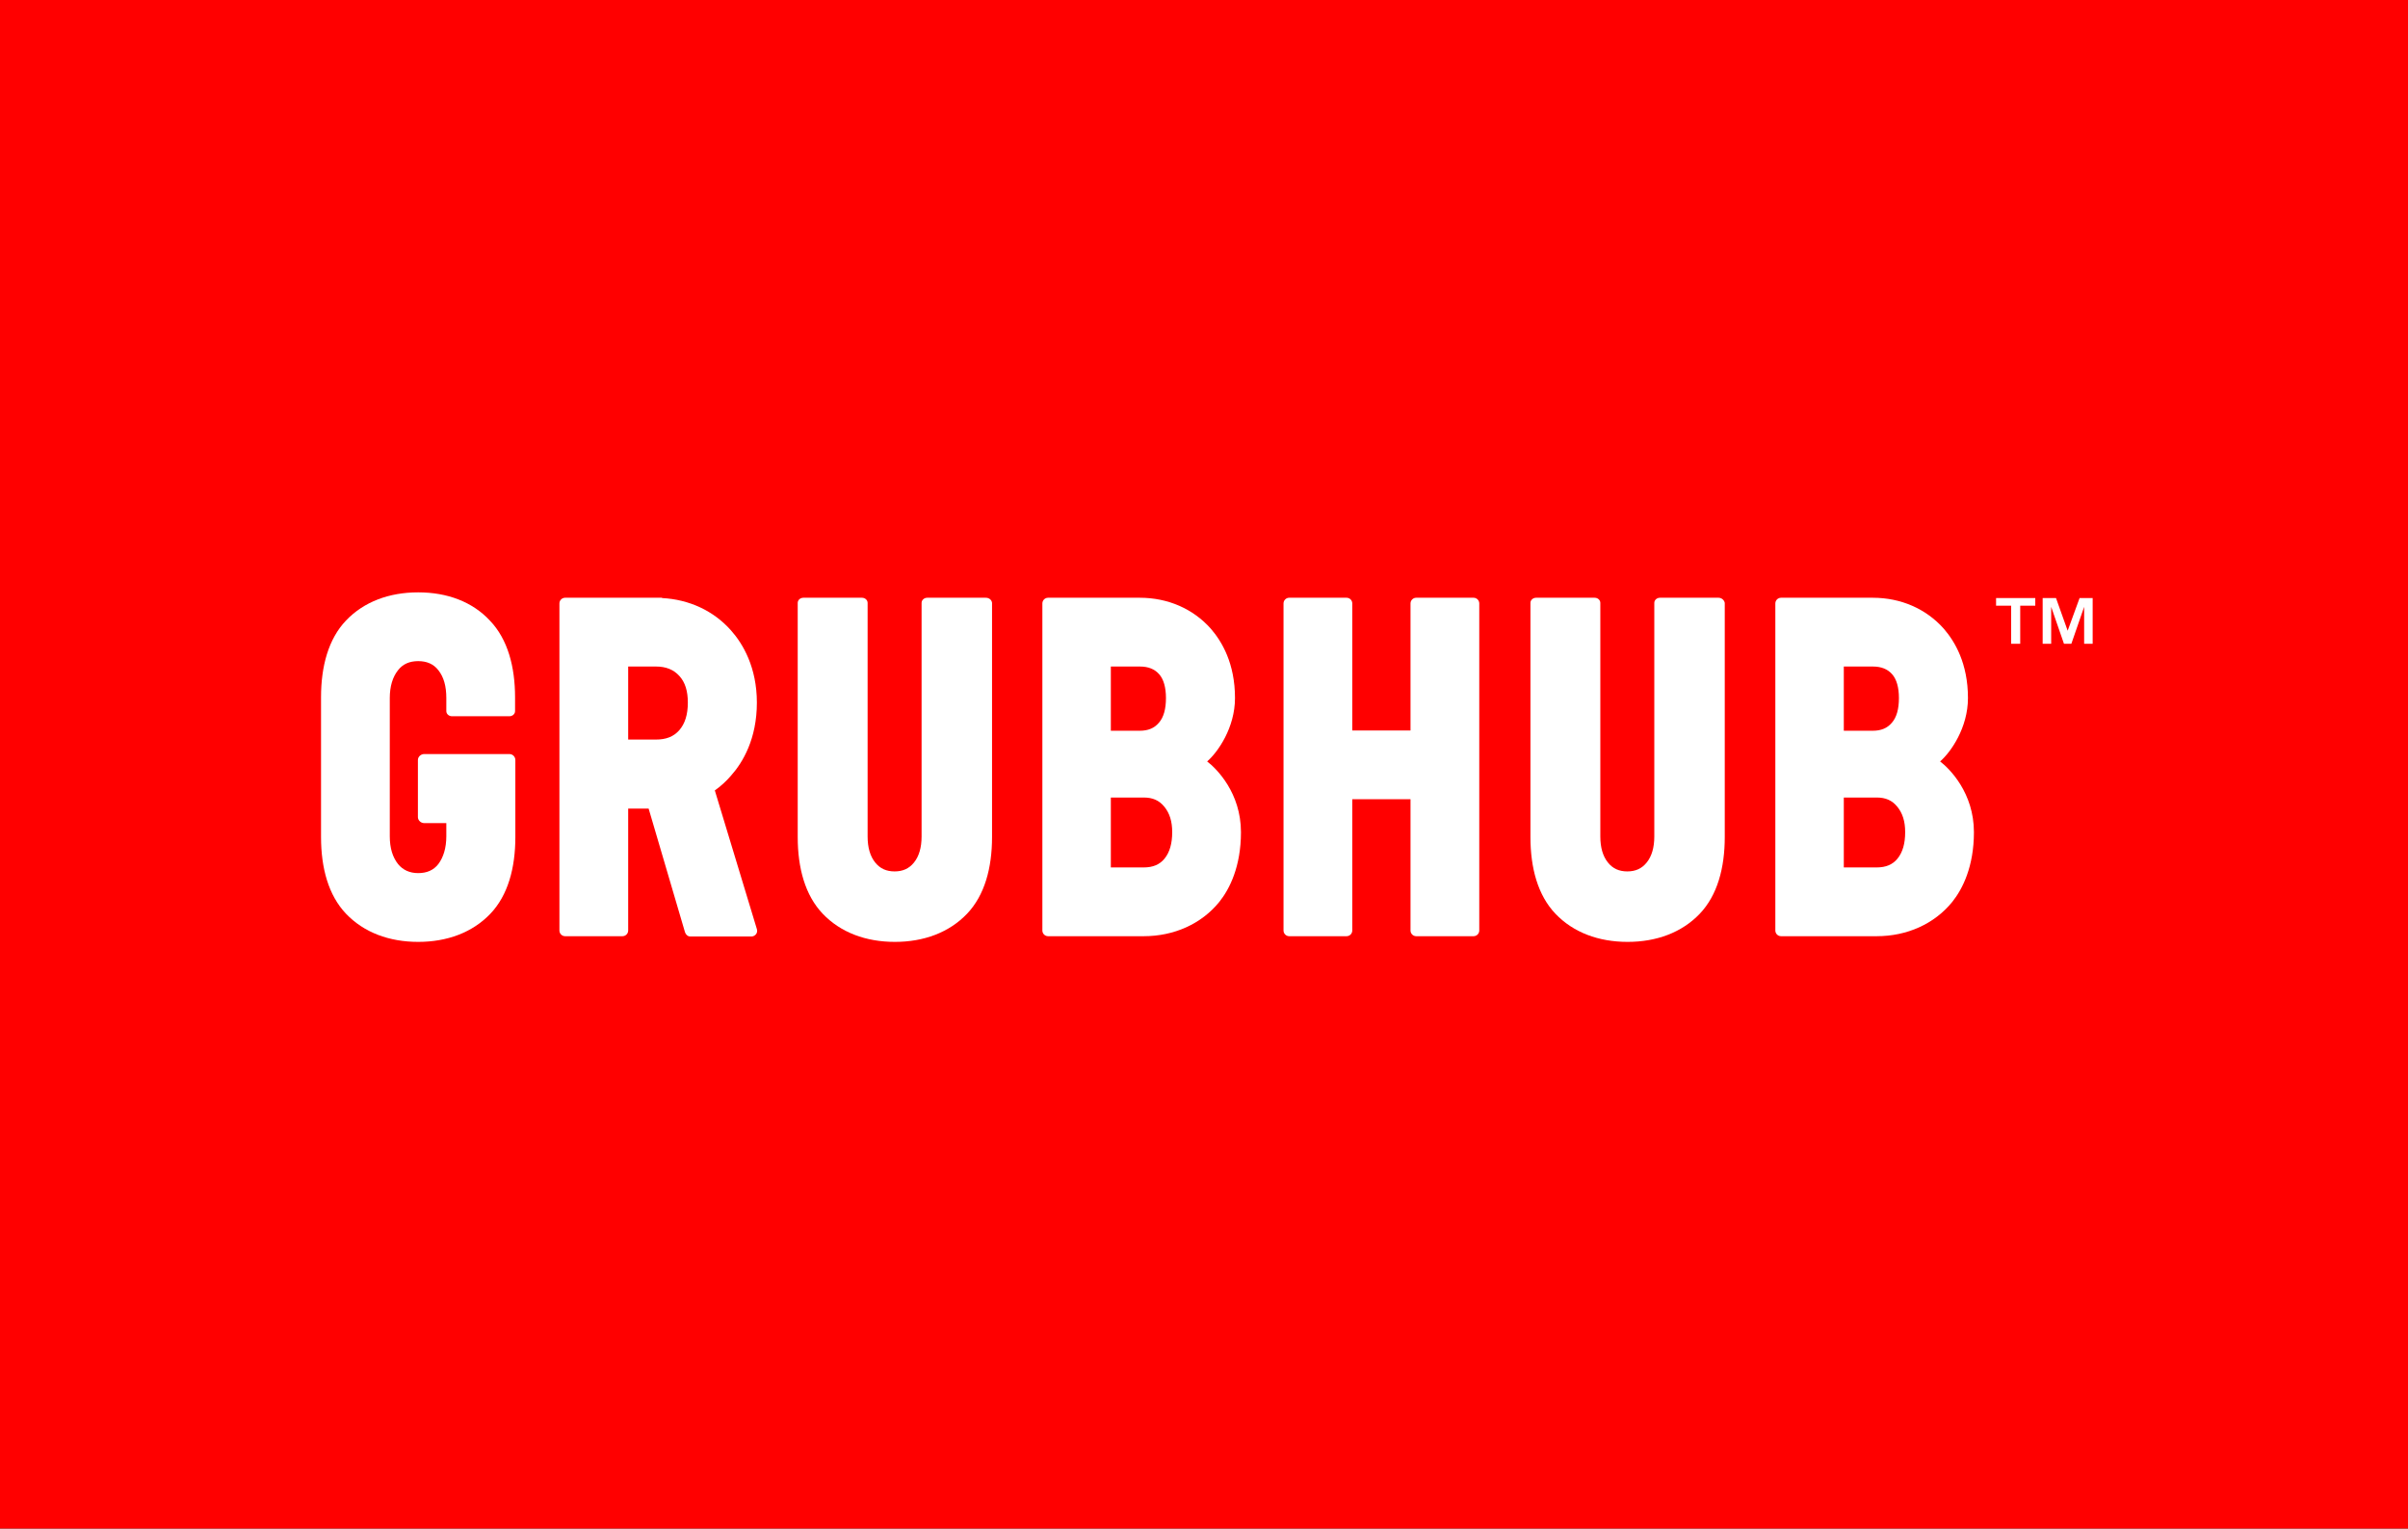 <svg width="416" height="264" viewBox="0 0 416 264" fill="none" xmlns="http://www.w3.org/2000/svg">
<rect x="0" y="0" width="416" height="264" fill="#333333" stroke="none"/>
<g clip-path="url(#clip0)">
<rect width="416" height="264" fill="#FF0000"/>
<path d="M254.573 103.239H244.658C244.119 103.239 243.677 103.681 243.677 104.221V126.16H233.616V104.221C233.616 103.681 233.174 103.239 232.634 103.239H222.72C222.18 103.239 221.738 103.681 221.738 104.221V160.712C221.738 161.252 222.18 161.693 222.72 161.693H232.634C233.174 161.693 233.616 161.252 233.616 160.712V138.037H243.677V160.712C243.677 161.252 244.119 161.693 244.658 161.693H254.573C255.112 161.693 255.554 161.252 255.554 160.712V104.221C255.554 103.681 255.112 103.239 254.573 103.239Z" fill="white"/>
<path d="M170.303 103.239H165.444H160.193C159.653 103.239 159.211 103.632 159.211 104.123V130.38V144.417V144.466C159.211 146.38 158.77 147.902 157.886 148.982C157.052 150.012 155.972 150.503 154.549 150.503C153.125 150.503 152.046 150.012 151.211 148.982C150.328 147.902 149.886 146.38 149.886 144.466V144.417V130.38V104.123C149.886 103.632 149.444 103.239 148.905 103.239H143.408H138.794C138.254 103.239 137.812 103.632 137.812 104.123V130.38V144.564C137.812 149.914 139.089 154.626 142.132 157.816C145.224 161.055 149.592 162.675 154.598 162.675C159.604 162.675 163.972 161.055 167.064 157.816C170.107 154.626 171.383 149.914 171.383 144.564V130.38V104.123C171.334 103.632 170.892 103.239 170.303 103.239Z" fill="white"/>
<path d="M72.246 102.307C67.24 102.307 62.872 103.926 59.78 107.166C56.737 110.356 55.461 115.067 55.461 120.417V130.38V142.258V143.73V144.564C55.461 149.914 56.737 154.626 59.78 157.816C62.872 161.055 67.24 162.675 72.246 162.675C77.252 162.675 81.62 161.055 84.713 157.816C87.755 154.626 89.031 149.914 89.031 144.564V142.258V141.62V133.963V131.264C89.031 130.724 88.59 130.233 88.001 130.233H73.277C72.737 130.233 72.197 130.675 72.197 131.264V141.129C72.197 141.669 72.688 142.159 73.277 142.159H77.105V142.405V144.417C77.105 146.429 76.614 148.049 75.731 149.227C74.897 150.307 73.719 150.797 72.246 150.797C70.774 150.797 69.596 150.258 68.762 149.227C67.829 148.049 67.338 146.478 67.338 144.417V142.258V130.38V120.564C67.338 118.552 67.829 116.932 68.762 115.755C69.596 114.675 70.774 114.184 72.246 114.184C73.719 114.184 74.897 114.675 75.731 115.755C76.663 116.932 77.105 118.503 77.105 120.564V122.822C77.105 123.313 77.547 123.705 78.087 123.705H88.001C88.541 123.705 88.982 123.313 88.982 122.822V120.466C88.982 115.116 87.706 110.405 84.663 107.215C81.62 103.926 77.252 102.307 72.246 102.307Z" fill="white"/>
<path d="M208.544 131.509C210.409 129.89 213.354 125.669 213.354 120.564C213.354 114.577 211.096 110.798 209.182 108.589C206.139 105.153 201.771 103.239 196.912 103.239H187.685H181.06C180.52 103.239 180.078 103.681 180.078 104.221V160.712C180.078 161.252 180.52 161.693 181.06 161.693H187.096H197.6C202.802 161.693 207.563 159.583 210.655 155.755C212.422 153.546 214.385 149.669 214.385 143.73C214.385 136.957 210.213 132.785 208.544 131.509ZM191.906 115.117H196.912C198.385 115.117 199.465 115.558 200.25 116.442C201.035 117.325 201.428 118.748 201.428 120.564C201.428 122.429 201.035 123.902 200.201 124.834C199.415 125.767 198.336 126.209 196.912 126.209H191.906V115.117ZM201.182 148.294C200.348 149.325 199.17 149.816 197.6 149.816H191.906V137.742H197.6C199.121 137.742 200.25 138.233 201.133 139.313C202.066 140.442 202.507 141.865 202.507 143.73C202.507 145.693 202.066 147.215 201.182 148.294Z" fill="white"/>
<path d="M123.491 136.515C124.522 135.779 125.454 134.945 126.289 133.963C128.35 131.656 130.755 127.583 130.755 121.35C130.755 115.264 128.35 111.19 126.289 108.883C123.295 105.497 119.074 103.534 114.362 103.288V103.239H113.479C113.43 103.239 113.381 103.239 113.332 103.239H97.626C97.086 103.239 96.644 103.681 96.644 104.221V160.712C96.644 161.251 97.086 161.693 97.626 161.693H107.54C108.08 161.693 108.522 161.251 108.522 160.712V139.656H112.056L118.338 161.006C118.485 161.448 118.829 161.742 119.27 161.742H129.822C130.117 161.742 130.411 161.595 130.608 161.35C130.804 161.104 130.853 160.761 130.755 160.466L123.491 136.515ZM117.356 126.11C116.375 127.239 115.049 127.73 113.332 127.73H108.522V115.117H113.332C115.049 115.117 116.375 115.656 117.356 116.736C118.387 117.865 118.829 119.386 118.829 121.35C118.829 123.411 118.338 124.982 117.356 126.11Z" fill="white"/>
<path d="M335.169 131.509C337.034 129.89 339.979 125.669 339.979 120.564C339.979 114.577 337.722 110.798 335.807 108.589C332.765 105.153 328.396 103.239 323.538 103.239H314.31H307.685C307.145 103.239 306.703 103.681 306.703 104.221V160.712C306.703 161.252 307.145 161.693 307.685 161.693H313.722H324.225C329.427 161.693 334.188 159.583 337.28 155.755C339.047 153.546 341.01 149.669 341.01 143.73C341.01 136.957 336.838 132.785 335.169 131.509ZM318.531 115.117H323.538C325.01 115.117 326.09 115.558 326.875 116.442C327.66 117.325 328.053 118.748 328.053 120.564C328.053 122.429 327.66 123.902 326.826 124.834C326.041 125.767 324.961 126.209 323.538 126.209H318.531V115.117V115.117ZM327.807 148.294C326.973 149.325 325.795 149.816 324.225 149.816H318.531V137.742H324.225C325.746 137.742 326.875 138.233 327.758 139.313C328.691 140.442 329.133 141.865 329.133 143.73C329.133 145.693 328.691 147.215 327.807 148.294Z" fill="white"/>
<path d="M296.885 103.239H292.026H286.775C286.235 103.239 285.793 103.632 285.793 104.123V130.38V144.417V144.466C285.793 146.38 285.352 147.902 284.468 148.982C283.634 150.012 282.554 150.503 281.131 150.503C279.707 150.503 278.628 150.012 277.793 148.982C276.91 147.902 276.468 146.38 276.468 144.466V144.417V130.38V104.123C276.468 103.632 276.026 103.239 275.487 103.239H269.99H265.376C264.836 103.239 264.395 103.632 264.395 104.123V130.38V144.564C264.395 149.914 265.671 154.626 268.714 157.816C271.806 161.055 276.174 162.675 281.18 162.675C286.186 162.675 290.554 161.055 293.646 157.816C296.689 154.626 297.965 149.914 297.965 144.564V130.38V104.123C297.867 103.632 297.425 103.239 296.885 103.239Z" fill="white"/>
<path d="M344.836 104.613V103.288H351.609V104.613H349.008V111.19H347.437V104.613H344.836ZM355.192 103.288L357.204 108.932L359.265 103.288H361.523V111.19H360.051V104.81L357.842 111.19H356.566L354.357 104.81V111.19H352.885V103.288H355.192Z" fill="white"/>
</g>
<defs>
<clipPath id="clip0">
<rect width="416" height="264" fill="white"/>
</clipPath>
</defs>
</svg>
